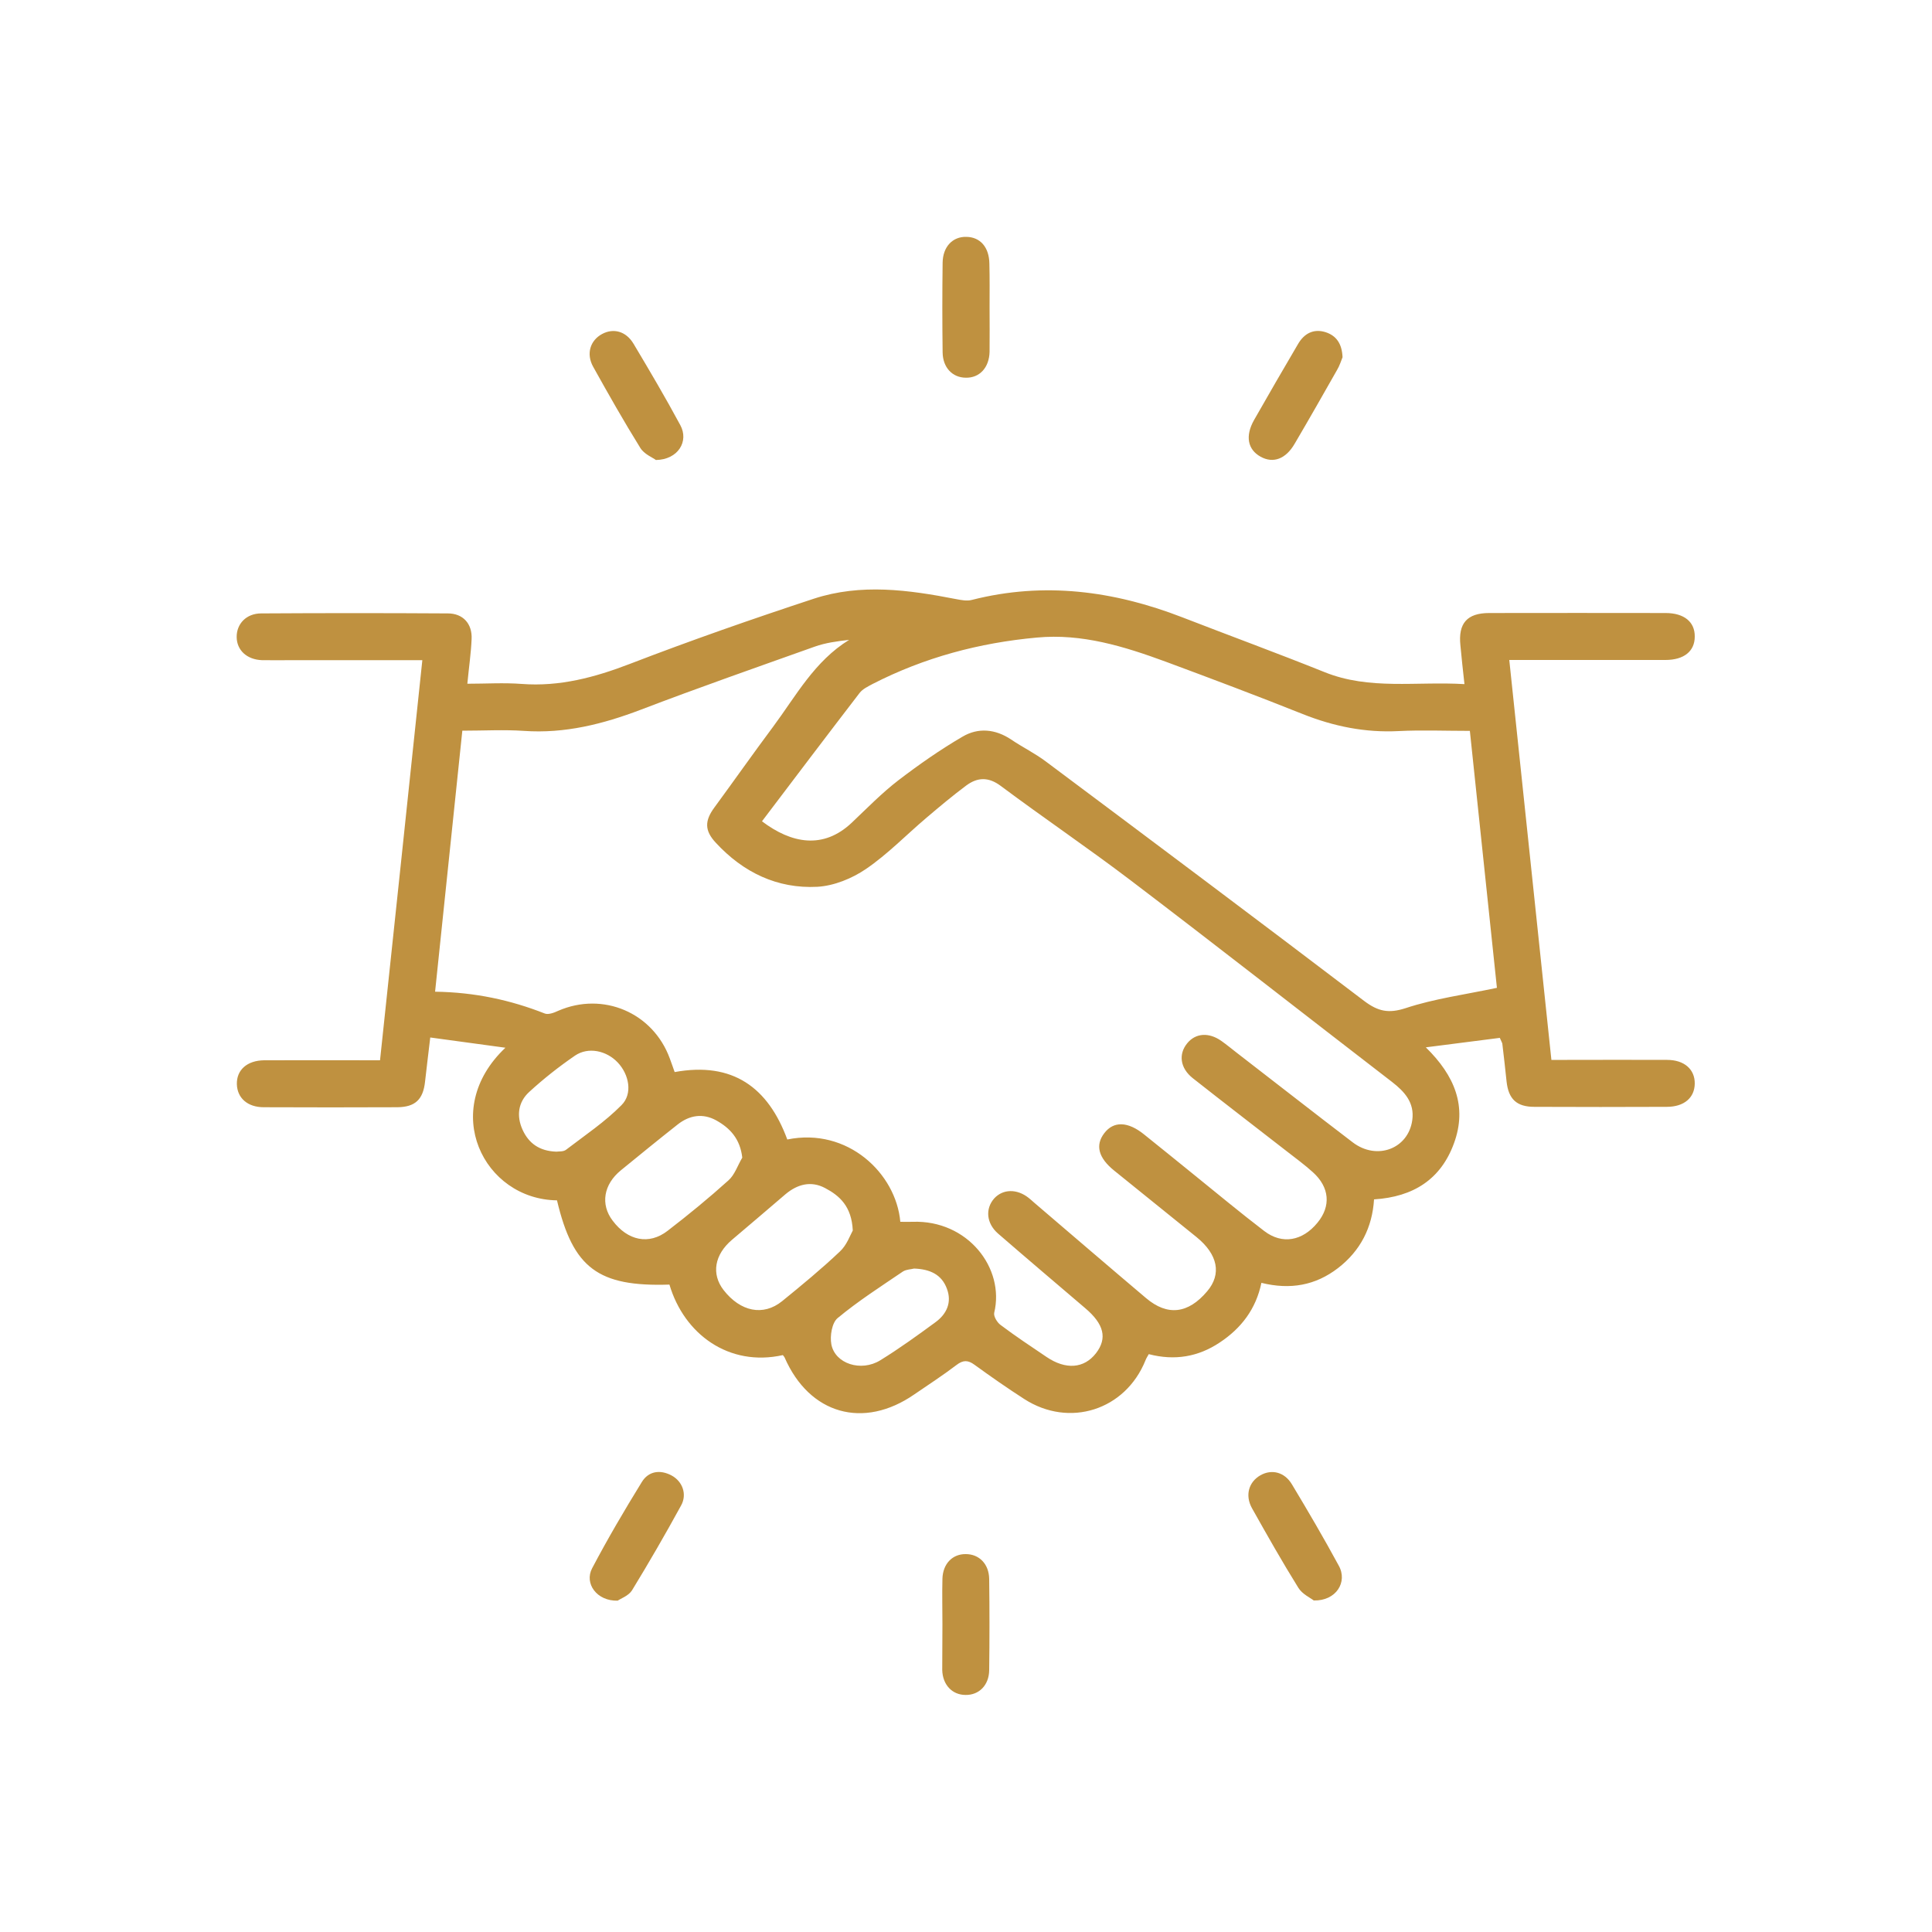 <?xml version="1.0" encoding="utf-8"?>
<!-- Generator: Adobe Illustrator 24.2.3, SVG Export Plug-In . SVG Version: 6.00 Build 0)  -->
<svg version="1.1" id="Layer_1" xmlns="http://www.w3.org/2000/svg" xmlns:xlink="http://www.w3.org/1999/xlink" x="0px" y="0px"
	 viewBox="0 0 100 100" style="enable-background:new 0 0 100 100;" xml:space="preserve">
<g>
	<path style="fill:#BF9140;" d="M21.86,34.17c-2.29,0-4.49,0-6.7,0c-0.53,0-1.07,0.01-1.6,0c-0.78-0.03-1.3-0.51-1.31-1.19
		c-0.01-0.69,0.5-1.23,1.27-1.23c3.22-0.02,6.44-0.02,9.66,0c0.79,0,1.27,0.54,1.23,1.33c-0.03,0.73-0.14,1.46-0.22,2.31
		c0.96,0,1.89-0.06,2.81,0.01c1.97,0.15,3.79-0.34,5.61-1.04c3.14-1.21,6.32-2.32,9.51-3.37c2.44-0.8,4.91-0.46,7.37,0.02
		c0.27,0.05,0.56,0.11,0.82,0.04c3.73-0.95,7.34-0.47,10.88,0.9c2.45,0.95,4.93,1.86,7.37,2.84c2.33,0.94,4.75,0.47,7.24,0.62
		c-0.08-0.72-0.15-1.36-0.21-2.01c-0.12-1.14,0.35-1.67,1.49-1.67c3.04-0.01,6.09,0,9.13,0c0.96,0,1.52,0.46,1.51,1.22
		c0,0.76-0.56,1.21-1.52,1.21c-2.66,0-5.32,0-8.08,0c0.73,6.91,1.45,13.75,2.18,20.7c0.28,0,0.55,0,0.82,0c1.72,0,3.45-0.01,5.17,0
		c0.89,0,1.44,0.49,1.43,1.23c-0.01,0.73-0.55,1.2-1.45,1.2c-2.28,0.01-4.57,0.01-6.85,0c-0.92,0-1.34-0.4-1.44-1.31
		c-0.07-0.65-0.14-1.31-0.22-1.96c-0.01-0.05-0.04-0.09-0.13-0.3c-1.18,0.15-2.42,0.31-3.83,0.49c1.5,1.47,2.15,3.06,1.46,4.96
		c-0.68,1.87-2.1,2.78-4.14,2.91c-0.09,1.45-0.7,2.66-1.87,3.56c-1.16,0.89-2.46,1.13-3.96,0.76c-0.28,1.35-1.04,2.35-2.16,3.09
		c-1.11,0.74-2.33,0.95-3.67,0.6c-0.06,0.11-0.13,0.21-0.17,0.32c-1.04,2.58-3.94,3.51-6.28,2c-0.87-0.56-1.73-1.16-2.57-1.77
		c-0.34-0.25-0.59-0.25-0.93,0.01c-0.71,0.54-1.45,1.02-2.18,1.52c-2.64,1.83-5.44,1.03-6.72-1.91c-0.02-0.04-0.06-0.08-0.09-0.12
		c-2.79,0.62-5.11-1.08-5.87-3.65c-3.69,0.12-4.99-0.85-5.82-4.36c-3.8-0.05-6.1-4.66-2.67-7.9c-1.35-0.18-2.57-0.35-3.89-0.53
		c-0.1,0.85-0.19,1.57-0.27,2.29c-0.1,0.92-0.51,1.31-1.43,1.32c-2.31,0.01-4.62,0.01-6.92,0c-0.84,0-1.37-0.48-1.39-1.19
		c-0.02-0.74,0.53-1.23,1.41-1.24c1.97-0.01,3.95,0,6,0C20.4,47.98,21.13,41.14,21.86,34.17z M46.6,63.24c0.24,0,0.44,0.01,0.64,0
		c2.84-0.1,4.78,2.39,4.22,4.71c-0.04,0.18,0.15,0.5,0.33,0.63c0.77,0.58,1.57,1.11,2.37,1.65c1,0.68,1.95,0.61,2.57-0.19
		c0.59-0.77,0.42-1.5-0.56-2.33c-1.5-1.28-3.01-2.56-4.51-3.86c-0.61-0.53-0.67-1.29-0.2-1.82c0.45-0.49,1.17-0.51,1.78-0.03
		c0.1,0.08,0.19,0.16,0.29,0.25c1.93,1.65,3.85,3.3,5.79,4.94c1.11,0.94,2.18,0.81,3.16-0.35c0.76-0.89,0.56-1.91-0.55-2.81
		c-1.42-1.15-2.84-2.29-4.26-3.44c-0.82-0.66-0.99-1.32-0.51-1.94c0.48-0.63,1.22-0.61,2.06,0.07c0.87,0.7,1.74,1.4,2.6,2.1
		c1.2,0.97,2.39,1.96,3.62,2.9c0.93,0.71,1.98,0.51,2.75-0.43c0.71-0.86,0.63-1.84-0.24-2.62c-0.43-0.39-0.9-0.73-1.36-1.09
		c-1.62-1.26-3.25-2.51-4.86-3.78c-0.65-0.52-0.74-1.24-0.28-1.8c0.43-0.53,1.12-0.58,1.77-0.12c0.27,0.19,0.52,0.4,0.78,0.6
		c2.01,1.55,4,3.11,6.02,4.65c1.25,0.95,2.88,0.33,3.08-1.16c0.12-0.89-0.39-1.46-1.05-1.97c-4.52-3.48-9.01-7-13.55-10.45
		c-2.2-1.67-4.49-3.22-6.7-4.87c-0.64-0.48-1.21-0.45-1.79-0.02c-0.71,0.53-1.39,1.1-2.06,1.67c-1.04,0.88-2,1.88-3.13,2.65
		c-0.72,0.49-1.65,0.87-2.51,0.92c-2.08,0.11-3.85-0.75-5.26-2.28c-0.59-0.63-0.58-1.14-0.07-1.83c1.02-1.39,2.01-2.8,3.04-4.18
		c1.18-1.59,2.14-3.39,3.93-4.49c-0.62,0.07-1.22,0.15-1.78,0.35c-3,1.07-6.01,2.12-8.99,3.26c-1.97,0.75-3.95,1.25-6.07,1.1
		c-1.03-0.07-2.07-0.01-3.18-0.01c-0.47,4.52-0.94,8.98-1.41,13.51c2.06,0.03,3.9,0.43,5.68,1.13c0.18,0.07,0.48-0.04,0.69-0.14
		c2.32-1.01,4.91,0.09,5.78,2.47c0.08,0.23,0.17,0.46,0.25,0.7c3.01-0.55,4.84,0.8,5.83,3.49C43.88,58.34,46.38,60.74,46.6,63.24z
		 M77.48,51.13c-0.46-4.34-0.93-8.81-1.4-13.3c-1.3,0-2.49-0.05-3.68,0.01c-1.73,0.09-3.36-0.24-4.97-0.88
		c-2.35-0.94-4.72-1.83-7.09-2.71c-2.15-0.79-4.34-1.47-6.67-1.25c-2.98,0.27-5.83,1.03-8.5,2.4c-0.24,0.13-0.52,0.26-0.68,0.47
		c-1.69,2.2-3.37,4.42-5.05,6.64c1.52,1.15,3.17,1.47,4.65,0.07c0.79-0.75,1.56-1.54,2.42-2.2c1.06-0.81,2.16-1.58,3.31-2.25
		c0.81-0.48,1.7-0.4,2.52,0.15c0.59,0.4,1.23,0.71,1.8,1.14c5.5,4.11,11,8.23,16.47,12.39c0.72,0.54,1.26,0.66,2.15,0.37
		C74.24,51.69,75.83,51.48,77.48,51.13z M44.14,63.69c-0.06-1.25-0.68-1.8-1.44-2.2c-0.72-0.38-1.42-0.2-2.04,0.32
		c-0.92,0.79-1.85,1.58-2.77,2.36c-0.91,0.77-1.08,1.77-0.44,2.6c0.87,1.12,2.05,1.37,3.03,0.58c1.02-0.83,2.04-1.67,2.99-2.57
		C43.83,64.45,44.01,63.92,44.14,63.69z M38.42,59.92c-0.11-0.97-0.63-1.53-1.35-1.93c-0.69-0.38-1.38-0.27-1.99,0.21
		c-0.99,0.78-1.97,1.58-2.95,2.38c-0.89,0.73-1.06,1.76-0.42,2.6c0.78,1.04,1.88,1.27,2.84,0.53c1.08-0.83,2.14-1.7,3.15-2.61
		C38.03,60.81,38.18,60.32,38.42,59.92z M28.8,59.61c0.12-0.02,0.36,0.01,0.5-0.1c0.98-0.75,2.01-1.44,2.87-2.31
		c0.59-0.59,0.39-1.59-0.2-2.21c-0.58-0.61-1.52-0.82-2.21-0.35c-0.83,0.57-1.63,1.2-2.37,1.88c-0.57,0.52-0.67,1.24-0.34,1.96
		C27.37,59.18,27.92,59.58,28.8,59.61z M47.31,65.66c-0.14,0.04-0.39,0.04-0.57,0.15c-1.15,0.78-2.32,1.53-3.38,2.41
		c-0.3,0.24-0.41,0.93-0.33,1.36c0.19,1.01,1.54,1.44,2.53,0.83c0.99-0.61,1.93-1.29,2.87-1.98c0.57-0.42,0.85-1.02,0.58-1.73
		C48.74,65.97,48.14,65.69,47.31,65.66z"/>
	<path style="fill:#BF9140;" d="M51.22,15.93c0,0.76,0.01,1.52,0,2.28c-0.02,0.82-0.52,1.36-1.24,1.34
		c-0.69-0.01-1.18-0.53-1.19-1.31c-0.02-1.55-0.02-3.09,0-4.64c0.01-0.83,0.52-1.36,1.23-1.34c0.72,0.01,1.18,0.54,1.19,1.39
		C51.23,14.41,51.22,15.17,51.22,15.93z"/>
	<path style="fill:#BF9140;" d="M48.78,84.08c0-0.79-0.02-1.57,0-2.36c0.02-0.78,0.52-1.29,1.21-1.28c0.69,0,1.2,0.51,1.21,1.29
		c0.02,1.57,0.02,3.14,0,4.72c-0.01,0.78-0.53,1.29-1.22,1.28c-0.69,0-1.19-0.52-1.21-1.29C48.77,85.66,48.78,84.87,48.78,84.08z"/>
	<path style="fill:#BF9140;" d="M33.95,23.81c-0.17-0.13-0.61-0.3-0.81-0.63c-0.85-1.37-1.65-2.78-2.44-4.2
		c-0.37-0.67-0.15-1.36,0.46-1.69c0.59-0.32,1.24-0.15,1.63,0.5c0.83,1.39,1.65,2.78,2.42,4.21C35.67,22.84,35.1,23.79,33.95,23.81z
		"/>
	<path style="fill:#BF9140;" d="M31.97,82.85c-1.08,0.03-1.74-0.89-1.32-1.68c0.8-1.52,1.67-3,2.57-4.46
		c0.34-0.56,0.94-0.66,1.54-0.34c0.56,0.3,0.82,0.97,0.49,1.56c-0.81,1.48-1.66,2.95-2.54,4.39C32.53,82.6,32.13,82.74,31.97,82.85z
		"/>
	<path style="fill:#BF9140;" d="M68,82.84c-0.18-0.14-0.6-0.33-0.8-0.66c-0.84-1.35-1.62-2.73-2.4-4.12
		c-0.37-0.67-0.16-1.36,0.44-1.7c0.58-0.33,1.25-0.17,1.63,0.47c0.83,1.38,1.65,2.78,2.42,4.2C69.77,81.88,69.16,82.87,68,82.84z"/>
	<path style="fill:#BF9140;" d="M69.49,18.49c-0.07,0.17-0.15,0.44-0.29,0.67c-0.72,1.27-1.45,2.55-2.19,3.81
		c-0.46,0.79-1.11,1.03-1.76,0.67c-0.67-0.37-0.81-1.07-0.34-1.9c0.75-1.32,1.51-2.63,2.28-3.94c0.31-0.53,0.79-0.8,1.41-0.61
		C69.17,17.37,69.46,17.79,69.49,18.49z"/>
</g>
</svg>
